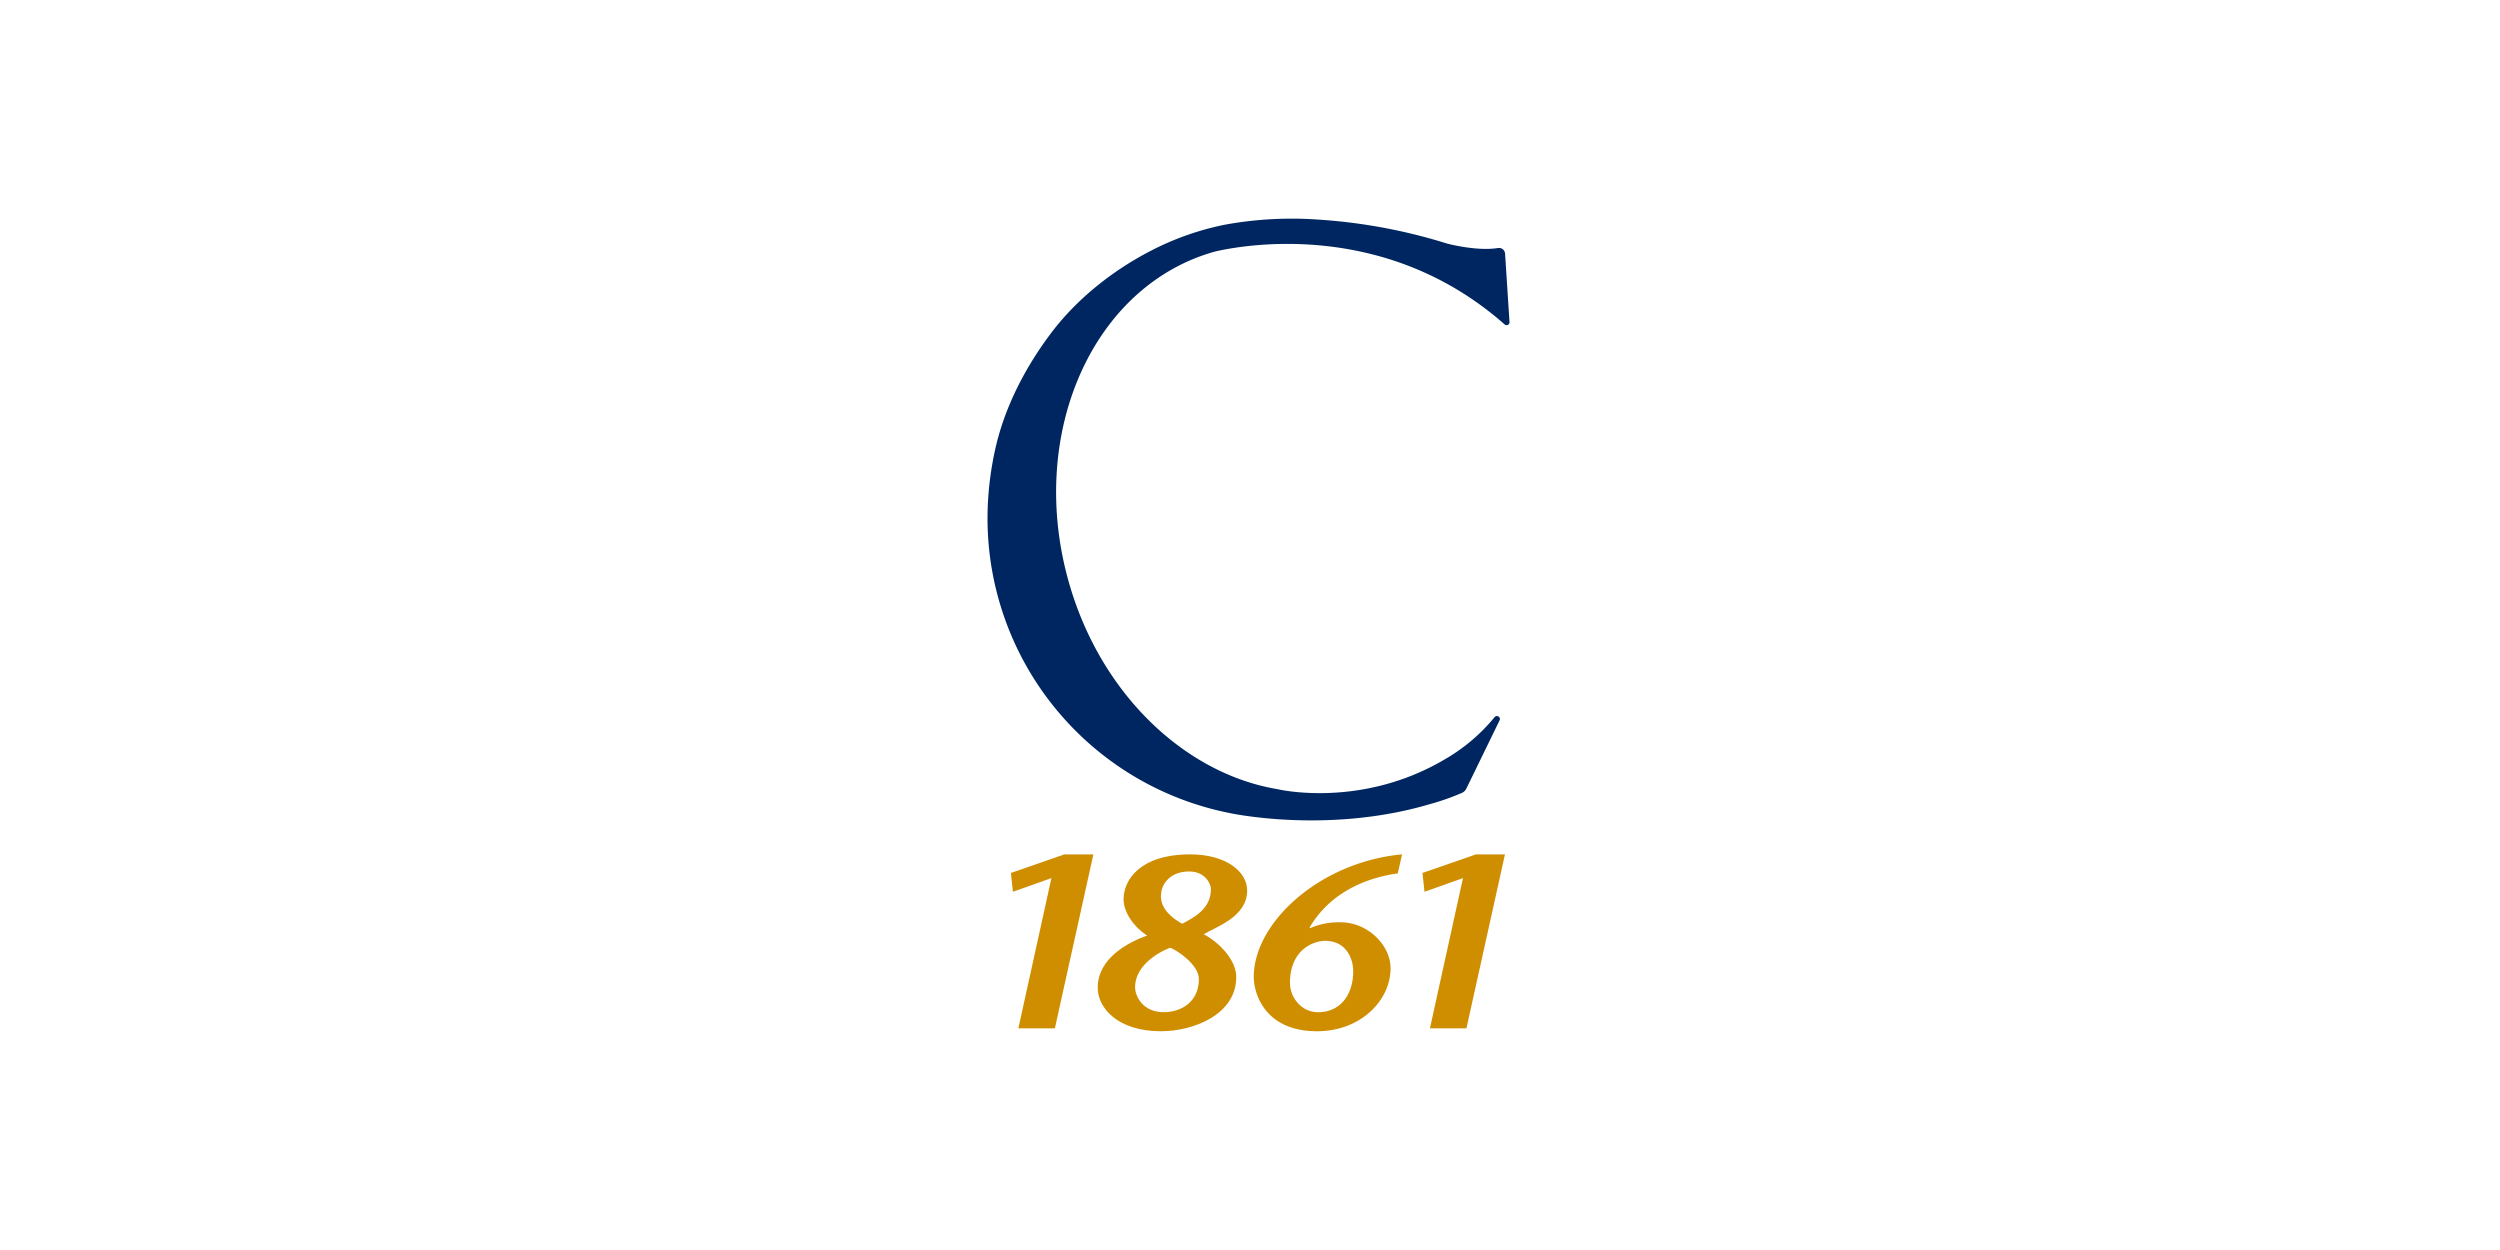 <svg xmlns="http://www.w3.org/2000/svg" width="800" height="400" viewBox="0 0 800 400"><defs><style>.cls-2{fill:#cf8e00}</style></defs><g id="グループ_743" data-name="グループ 743" transform="translate(-283 -1362)"><path id="長方形_393" data-name="長方形 393" transform="translate(283 1362)" fill="#fff" d="M0 0h800v400H0z"/><g id="グループ_742" data-name="グループ 742" transform="translate(271.504 1307.793)"><g id="グループ_729" data-name="グループ 729" transform="translate(334.988 327.609)"><path id="パス_367" data-name="パス 367" class="cls-2" d="M349.682 400.249H338l10.578-48.077-12.324 4.379-.642-6.019 17.107-5.942h9.288z" transform="translate(-335.613 -344.59)"/><path id="パス_368" data-name="パス 368" class="cls-2" d="M388.881 374.45c2.483.941 9.2 5.552 9.2 10.01 0 7.659-6.068 10.631-11.218 10.631-6.988 0-9.2-5.392-9.2-7.973-.003-6.257 6.068-10.633 11.218-12.668zm10.761-4.3c3.955-2.422 13.887-5.551 13.887-13.991 0-6.1-6.8-11.57-18.21-11.57-16.184 0-21.338 8.283-21.338 14.385 0 4.143 3.313 8.912 7.54 11.57-5.976 2.186-15.815 7.19-15.815 16.727 0 6.412 6.345 13.915 20.231 13.915 10.116 0 24.1-5.157 24.1-17.353-.003-5.943-6.256-11.574-10.395-13.682zm-6.9-3.363c-3.219-1.718-6.807-4.766-6.807-8.75 0-4.536 3.5-7.979 9.015-7.979 5.331 0 6.989 4.143 6.989 5.628.003 6.495-5.701 9.231-9.194 11.102z" transform="translate(-337.932 -344.59)"/><path id="パス_369" data-name="パス 369" class="cls-2" d="M440.415 395.09c-5.428 0-9.014-4.77-9.014-9.382 0-10.631 7.541-13.449 11.22-13.449 7.081 0 9.015 6.1 9.015 9.7 0 7.659-4.231 13.131-11.221 13.131zm26.855-50.5c-25.938 2.346-47.46 21.574-47.46 39.244 0 4.845 3.222 17.353 20.237 17.353 13.982 0 23.542-9.85 23.542-20.168 0-7.349-7.263-14.7-16-14.7a23.059 23.059 0 00-9.745 1.877l-.184-.157c5.149-8.911 14.714-15.475 28.235-17.353z" transform="translate(-342.101 -344.59)"/><path id="パス_370" data-name="パス 370" class="cls-2" d="M492.377 400.249H480.7l10.574-48.077-12.319 4.379-.645-6.019 17.105-5.942h9.29z" transform="translate(-346.608 -344.59)"/></g><g id="グループ_730" data-name="グループ 730" transform="translate(327.496 124.207)"><path id="パス_371" data-name="パス 371" d="M479.141 308a75.385 75.385 0 01-9.954 3.491c-32.76 9.747-64.073 2.916-64.073 2.916a96.187 96.187 0 01-77.614-94.366 102.523 102.523 0 012.762-23.345c3.1-12.957 9.579-25.277 17.564-35.884 8.243-10.946 19.71-20.036 31.88-26.323a90.015 90.015 0 0123.76-8.382 119.251 119.251 0 0130.1-1.615 175.63 175.63 0 0141.035 7.67s9.635 2.567 16.4 1.384a.566.566 0 00.2.007 1.919 1.919 0 011.908 1.731c.018.013 1.419 21.868 1.419 21.868a.925.925 0 01.023.145.957.957 0 01-.961.965.935.935 0 01-.609-.237c-37.775-33.35-82.544-25.638-92.537-23.362-38.77 10.653-59.957 57.251-47.345 104.327 9.815 36.628 37.221 62.75 67.231 67.76 0 0 26.573 6.386 53.546-9.58a58.034 58.034 0 0015.894-13.481 1 1 0 01.736-.343.961.961 0 01.963.958.942.942 0 01-.144.473c.017.012-10.583 21.738-10.583 21.738a2.768 2.768 0 01-1.601 1.485z" transform="translate(-327.496 -124.207)" fill="#002662"/></g></g></g></svg>